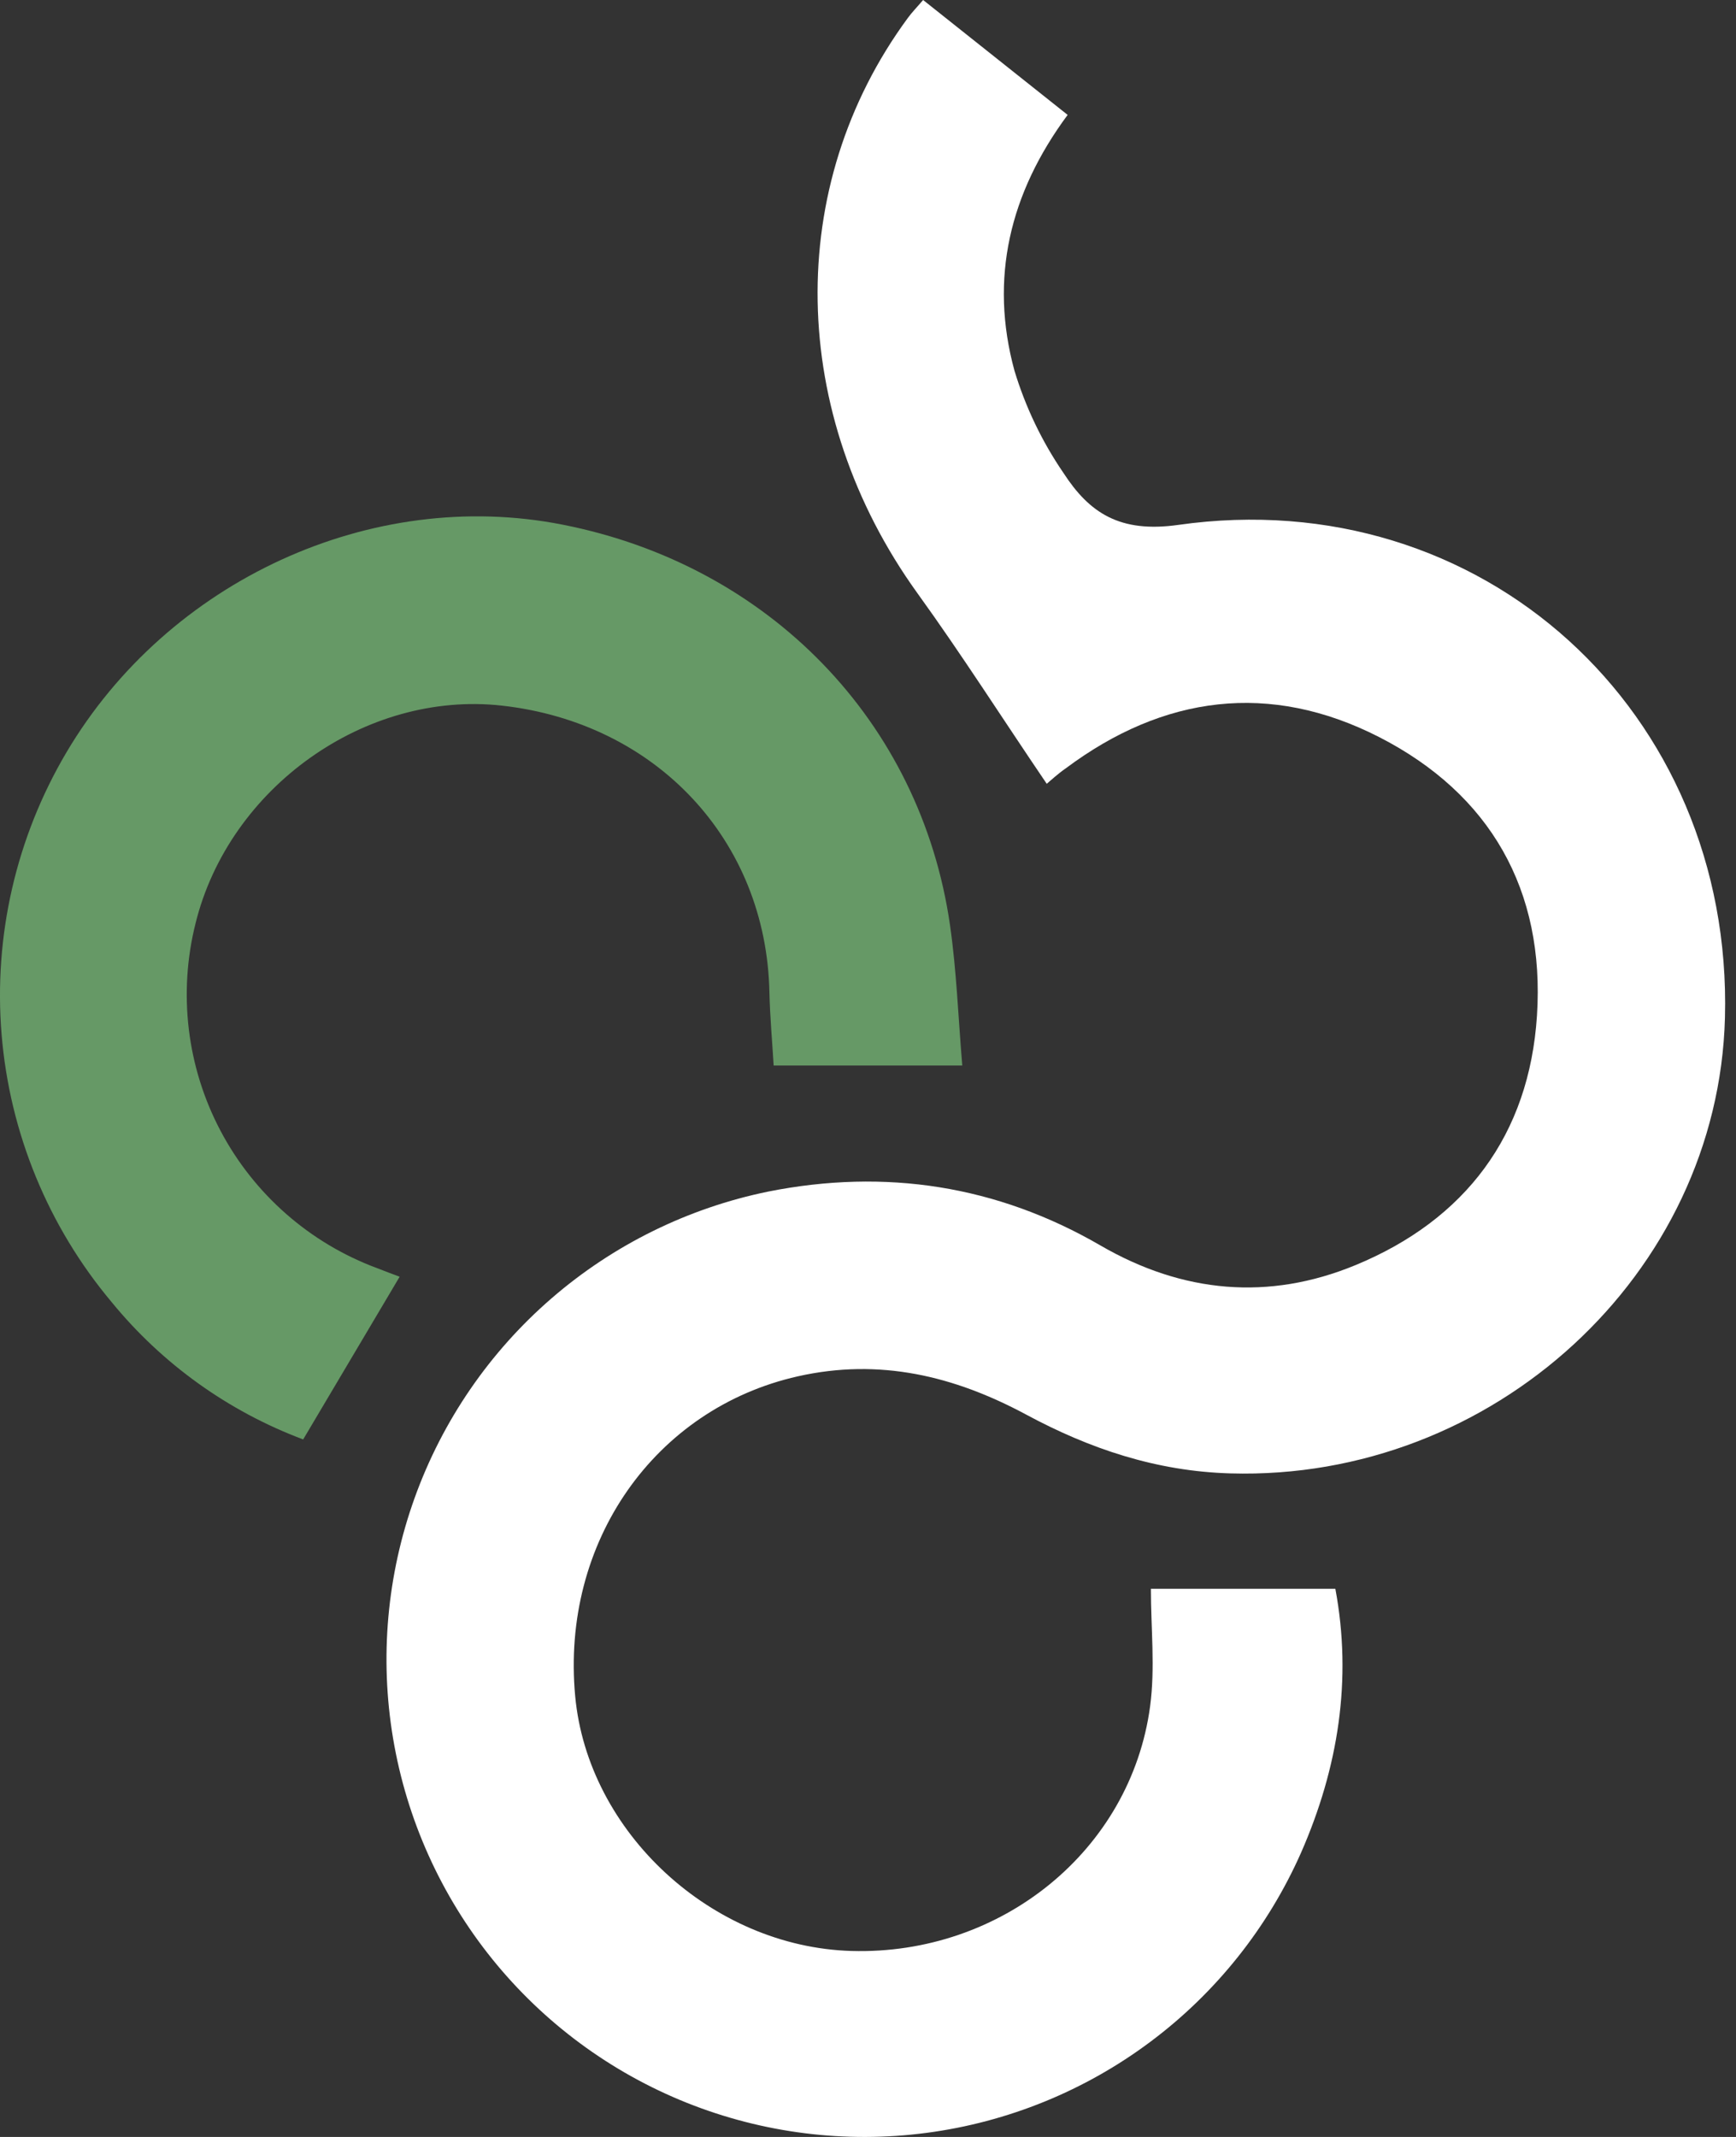 <svg width="52" height="64" viewBox="0 0 52 64" fill="none" xmlns="http://www.w3.org/2000/svg">
<rect x="0" y="0" width="52" height="64" fill="#333333" stroke="none"/>
<path d="M31.354 23.474C30.039 21.539 28.808 19.604 27.481 17.767C23.608 12.391 23.479 5.587 27.193 0.538C27.317 0.368 27.466 0.217 27.651 0L31.98 3.441C30.239 5.791 29.635 8.346 30.386 11.098C30.716 12.19 31.211 13.224 31.855 14.165C32.632 15.361 33.54 15.969 35.297 15.72C44.388 14.43 51.912 21.311 51.669 30.48C51.466 38.166 44.71 44.355 36.853 44.127C34.637 44.063 32.642 43.392 30.73 42.362C28.578 41.207 26.345 40.669 23.899 41.22C19.611 42.185 16.799 46.187 17.229 50.798C17.608 54.884 21.332 58.309 25.504 58.43C29.992 58.559 33.869 55.419 34.45 51.105C34.605 49.955 34.474 48.764 34.474 47.583H39.999C40.508 50.303 40.087 52.944 38.972 55.486C37.979 57.729 36.426 59.679 34.461 61.148C32.496 62.618 30.186 63.558 27.753 63.878C25.32 64.198 22.846 63.887 20.567 62.975C18.289 62.063 16.284 60.581 14.744 58.672C13.205 56.762 12.182 54.488 11.775 52.069C11.368 49.65 11.59 47.168 12.421 44.859C13.251 42.551 14.661 40.495 16.515 38.889C18.37 37.282 20.606 36.18 23.01 35.687C26.513 34.99 29.861 35.5 32.965 37.302C35.429 38.73 38.002 38.962 40.599 37.891C43.895 36.532 45.808 33.988 46.038 30.418C46.281 26.666 44.646 23.78 41.305 22.072C38.038 20.406 34.85 20.823 31.92 23.014C31.685 23.177 31.476 23.371 31.354 23.474Z" fill="white"/>
<path d="M11.971 38.237L9.081 43.11C6.839 42.269 4.859 40.85 3.343 38.996C1.442 36.73 0.291 33.93 0.048 30.982C-0.195 28.034 0.483 25.084 1.988 22.537C5.032 17.387 11.132 14.58 16.855 15.714C23.029 16.929 27.576 21.606 28.456 27.704C28.654 29.081 28.703 30.479 28.824 31.911H23.174C23.131 31.188 23.064 30.453 23.047 29.717C22.954 25.176 19.669 21.651 15.034 21.133C10.947 20.677 6.859 23.586 5.856 27.659C5.333 29.748 5.598 31.956 6.602 33.86C7.606 35.765 9.278 37.232 11.297 37.981C11.53 38.07 11.764 38.162 11.971 38.237Z" fill="#669966"/>
</svg>
